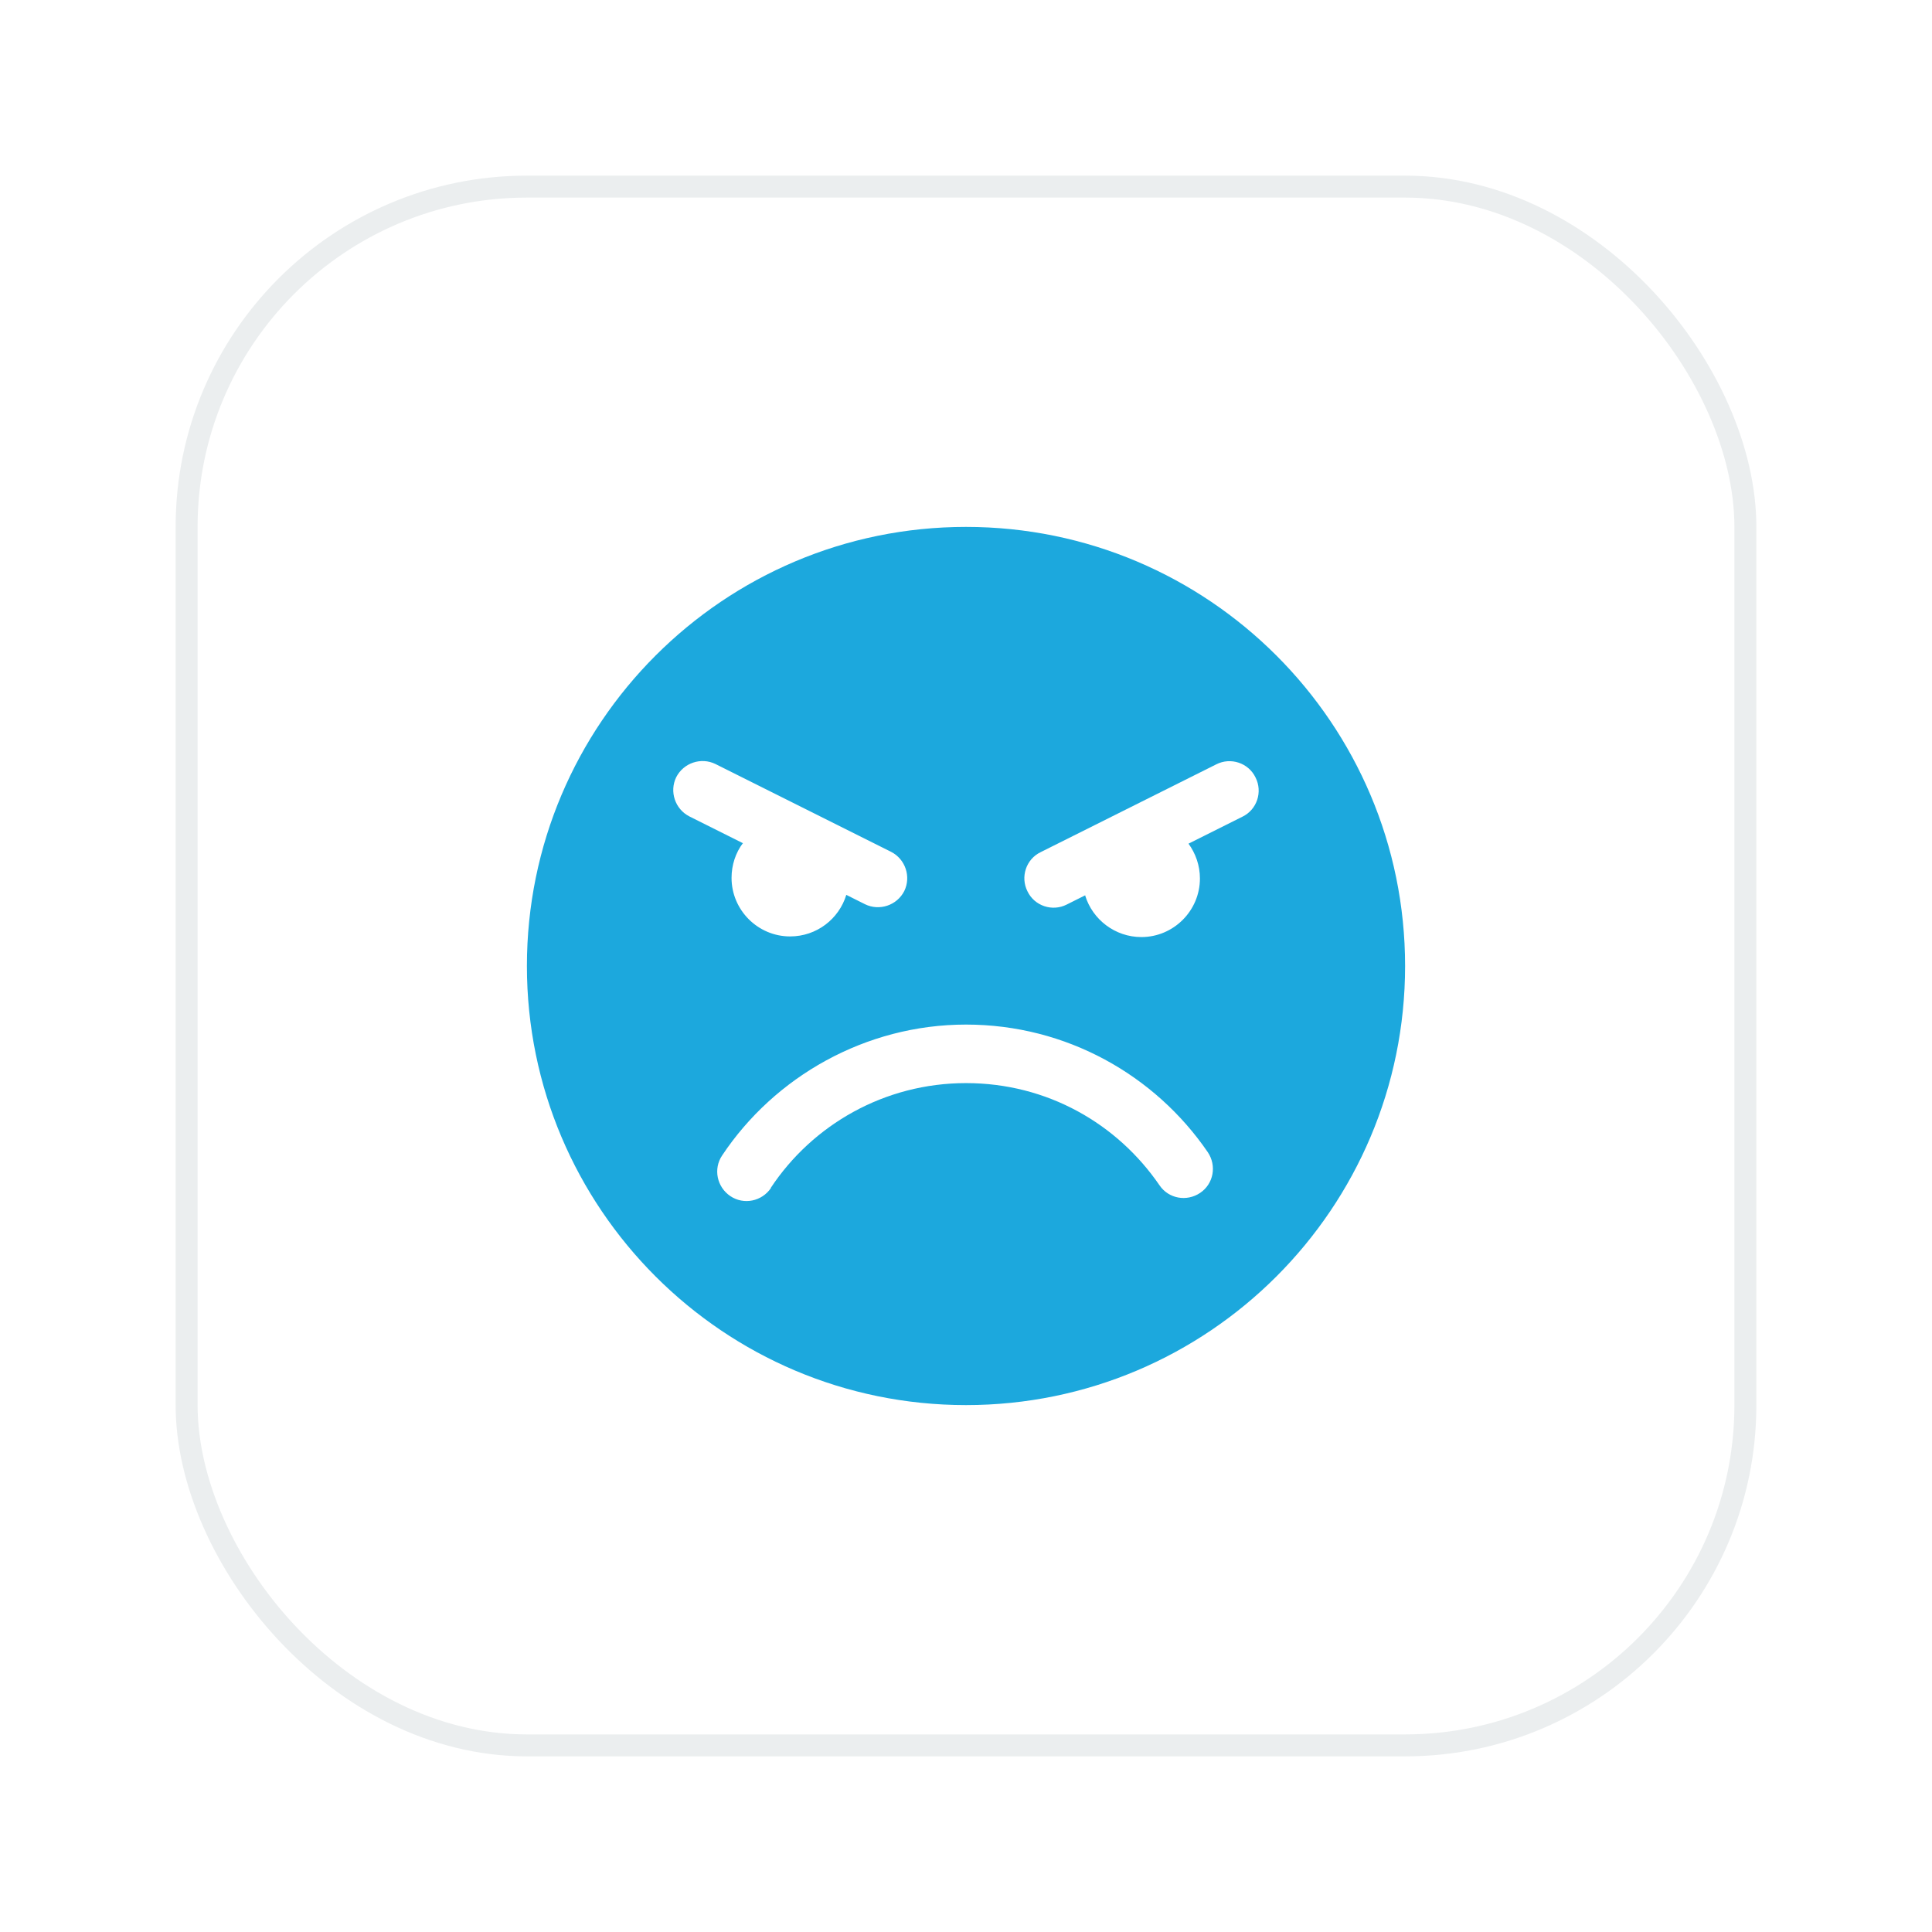 <svg fill="none" height="88" viewBox="0 0 88 88" width="88" xmlns="http://www.w3.org/2000/svg" xmlns:xlink="http://www.w3.org/1999/xlink"><filter id="a" color-interpolation-filters="sRGB" filterUnits="userSpaceOnUse" height="88" width="88" x="0" y="0"><feFlood flood-opacity="0" result="BackgroundImageFix"/><feColorMatrix in="SourceAlpha" result="hardAlpha" type="matrix" values="0 0 0 0 0 0 0 0 0 0 0 0 0 0 0 0 0 0 127 0"/><feOffset dy="6"/><feGaussianBlur stdDeviation="4"/><feComposite in2="hardAlpha" operator="out"/><feColorMatrix type="matrix" values="0 0 0 0 0.239 0 0 0 0 0.286 0 0 0 0 0.322 0 0 0 0.1 0"/><feBlend in2="BackgroundImageFix" mode="normal" result="effect1_dropShadow_5115_14402"/><feBlend in="SourceGraphic" in2="effect1_dropShadow_5115_14402" mode="normal" result="shape"/></filter><g filter="url(#a)"><rect fill="#fff" height="72" rx="16" width="72" x="8" y="2"/><rect height="71" rx="15.5" stroke="#ebeeef" width="71" x="8.5" y="2.5"/><path clip-rule="evenodd" d="m44 18c-11.04 0-20 8.96-20 20s8.96 20 20 20 20-8.96 20-20-8.96-20-20-20zm-8.893 30.107c1.907-2.88 5.187-4.773 8.893-4.773s6.893 1.853 8.813 4.653c.413.613 1.24.76 1.853.347.613-.413.76-1.24.347-1.853-2.4-3.507-6.44-5.813-11.013-5.813s-8.72 2.373-11.107 5.96c-.413.613-.24 1.44.373 1.853.613.413 1.44.24 1.853-.373zm-1.253-15.693-2.453-1.227c-.653-.333-.92-1.133-.6-1.787.333-.653 1.133-.92 1.787-.6l8 4c.653.333.92 1.133.6 1.787-.333.653-1.133.92-1.787.6l-.853-.427c-.333 1.093-1.347 1.893-2.56 1.893-1.467 0-2.667-1.2-2.667-2.667 0-.587.187-1.147.52-1.587zm15.587 2.36-.853.427c-.653.333-1.467.067-1.787-.6-.333-.653-.067-1.467.6-1.787l8-4c.653-.333 1.467-.067 1.787.6.333.653.067 1.467-.6 1.787l-2.453 1.227c.32.44.52.987.52 1.587 0 1.467-1.2 2.667-2.667 2.667-1.2 0-2.227-.8-2.56-1.893z" fill="#1ca8dd" fill-rule="evenodd"/></g></svg>